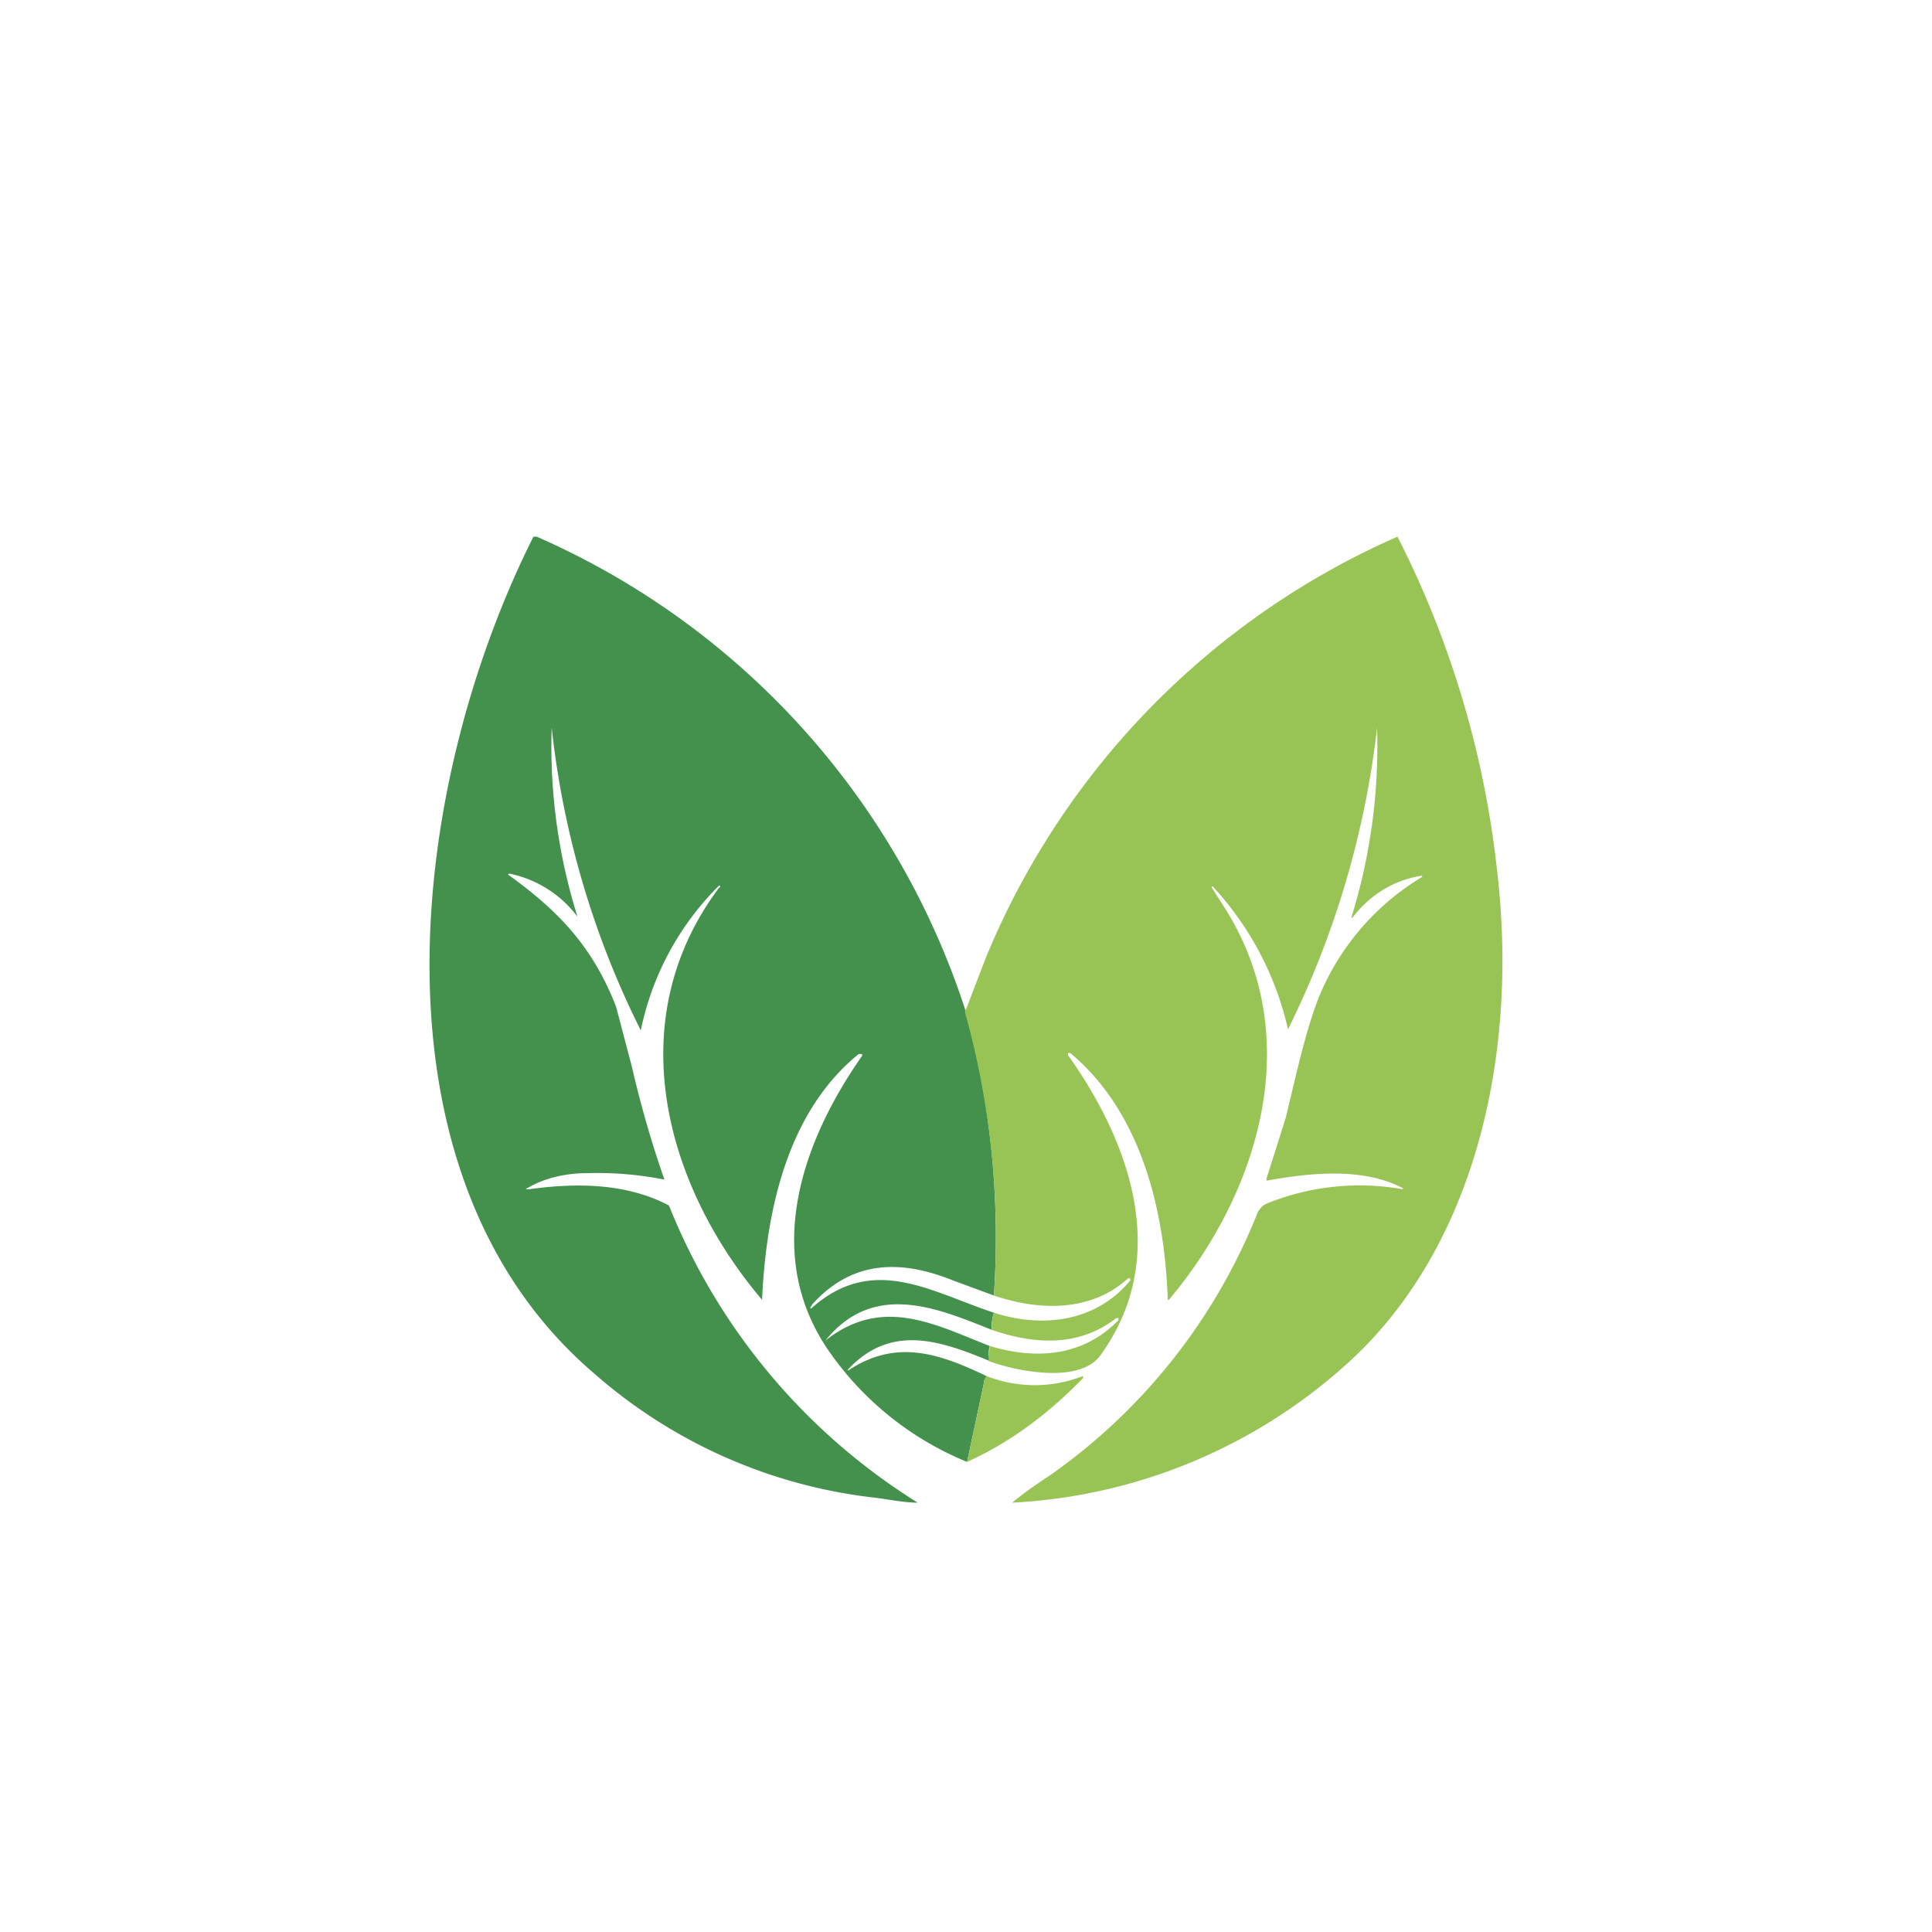 <svg xmlns="http://www.w3.org/2000/svg" width="18" height="18"><path fill="#43914D" d="M9 9.43c.23.86.32 1.74.26 2.64l-.38-.14c-.47-.19-.93-.2-1.31.22l-.02.03c0 .01 0 .02.02 0 .57-.5 1.11-.14 1.69.05a.4.4 0 0 0-.02.16c-.5-.2-1.1-.46-1.55.1 0 .01 0 0 0 0 .53-.42 1.02-.15 1.53.05a.3.3 0 0 0 0 .14c-.46-.19-.92-.35-1.32.08v.01c.45-.3.85-.16 1.29.05 0 .02-.02.02-.02.05l-.16.75a2.9 2.9 0 0 1-1.25-.98c-.68-.92-.29-2 .27-2.8a.02.02 0 0 0 0-.02H8c-.64.52-.86 1.4-.9 2.29 0 0 0 .01 0 0-.9-1.06-1.33-2.6-.4-3.84a.01.01 0 0 0 0-.02 2.65 2.65 0 0 0-.73 1.35 8.3 8.3 0 0 1-.83-2.82 5.3 5.3 0 0 0 .24 1.76 1.06 1.06 0 0 0-.63-.4c-.02 0-.02.01 0 .02.44.32.77.65.99 1.22l.15.57a10 10 0 0 0 .3 1.04 3.2 3.2 0 0 0-.72-.06c-.21 0-.4.05-.54.13-.04.02-.04.02 0 .02.43-.06.9-.06 1.3.15l.01.02A5.8 5.8 0 0 0 8.55 14c-.14 0-.32-.04-.43-.05a4.77 4.77 0 0 1-2.58-1.15C3.38 10.96 3.79 7.35 4.97 5H5a7.26 7.26 0 0 1 4 4.43"/><path fill="#98C455" d="m9.21 12.68.01-.14c.43.13.87.1 1.2-.24v-.02h-.02c-.36.28-.78.24-1.16.11 0-.05 0-.1.02-.16.43.14.94.1 1.27-.3v-.02h-.02c-.35.32-.84.3-1.25.16q.09-1.35-.27-2.64l.2-.52A7.34 7.34 0 0 1 13.02 5a9 9 0 0 1 .93 3.13c.2 1.73-.22 3.55-1.45 4.62A5.03 5.03 0 0 1 9.43 14c.12-.1.24-.18.36-.26a5.44 5.44 0 0 0 1.93-2.45c.02-.03.04-.06.09-.08a2.3 2.3 0 0 1 1.26-.13v-.01c-.38-.2-.88-.14-1.27-.07v-.02l.18-.57c.09-.37.18-.79.3-1.1a2.34 2.34 0 0 1 .97-1.14v-.01h-.01c-.25.04-.47.17-.64.39h-.01a5.4 5.4 0 0 0 .24-1.77A8.5 8.5 0 0 1 12 9.59a2.9 2.9 0 0 0-.7-1.33h-.01v.01l.14.22c.75 1.22.27 2.66-.54 3.62h-.01c-.03-.88-.27-1.77-.91-2.3h-.02v.02c.57.8.97 1.88.3 2.8-.2.27-.8.14-1.04.05"/><path fill="#98C455" d="M9.19 12.82a1.23 1.23 0 0 0 .9 0v.02c-.32.33-.68.6-1.08.78l.16-.75c0-.03.01-.03.02-.05"/></svg>